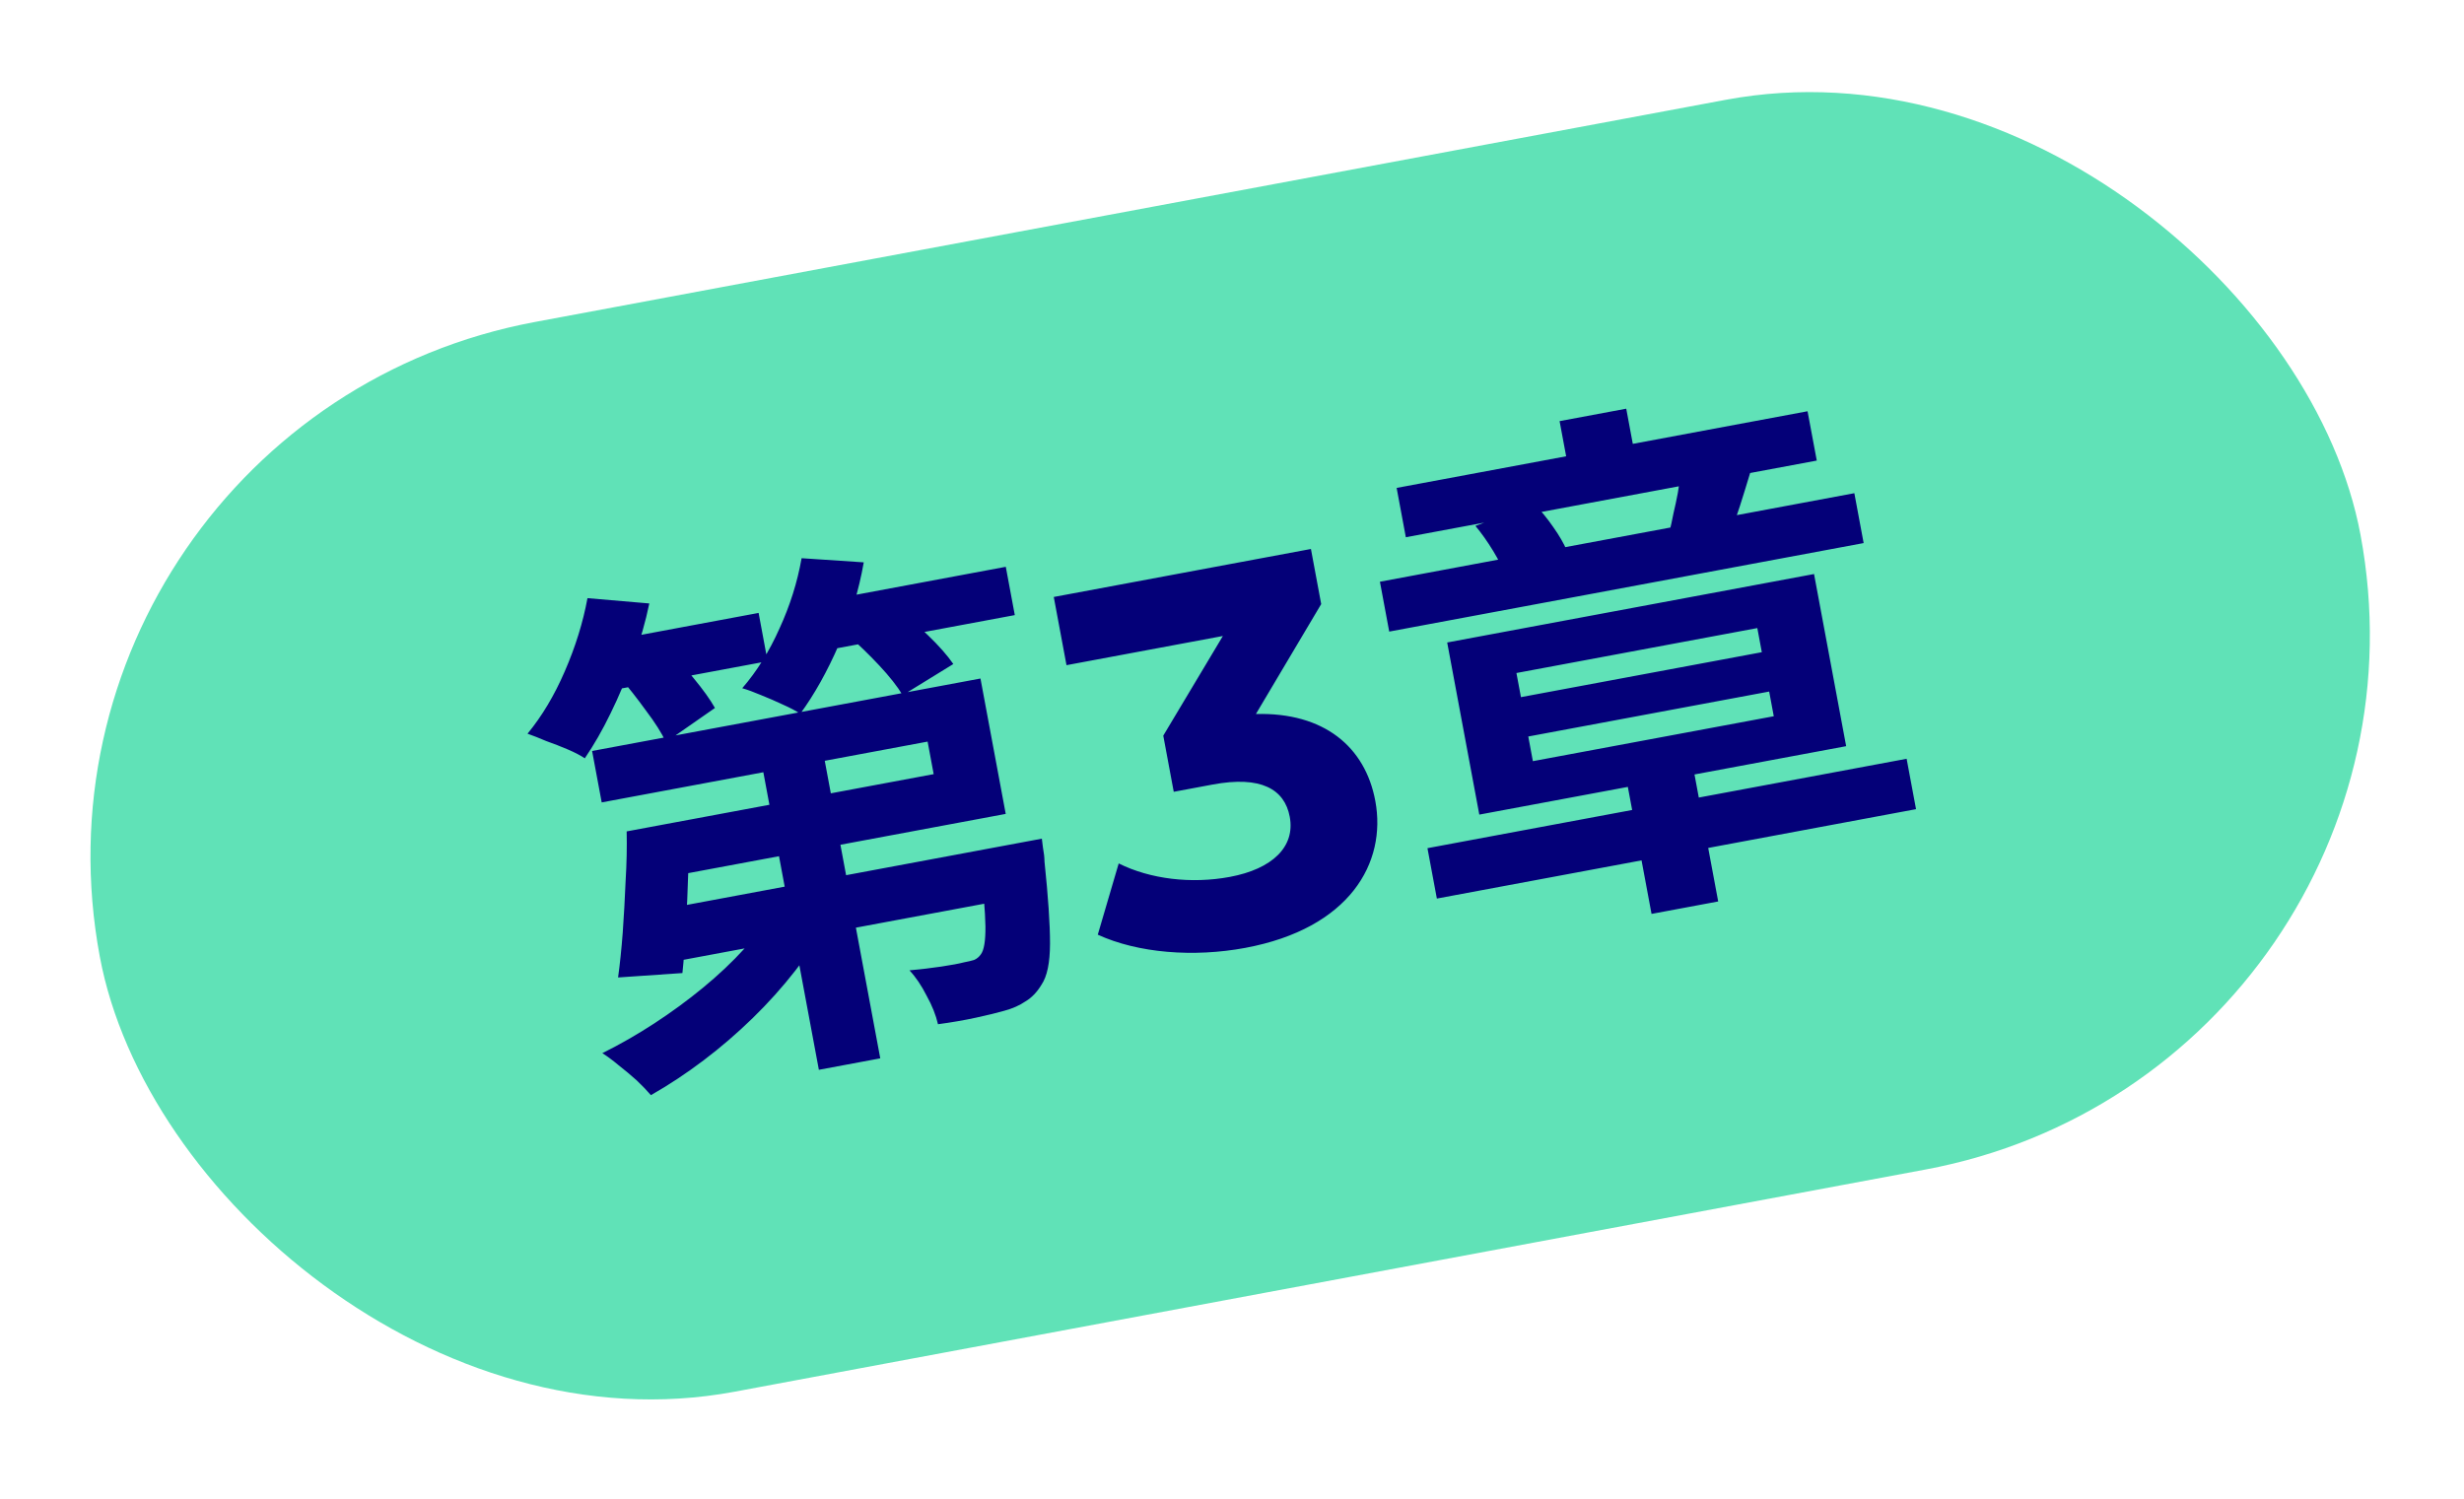 <svg width="120" height="73" viewBox="0 0 120 73" fill="none" xmlns="http://www.w3.org/2000/svg">
<rect y="20.543" width="112" height="53" rx="26.5" transform="rotate(-10.569 0 20.543)" fill="#60E2B7"/>
<path d="M32.232 40.174L45.471 37.704L45.176 36.119L29.304 39.081L28.836 36.576L47.75 33.047L48.98 39.641L32.699 42.679L32.232 40.174ZM30.519 40.493L33.612 39.916C33.591 40.749 33.559 41.619 33.517 42.526C33.492 43.43 33.452 44.302 33.397 45.141C33.359 45.976 33.305 46.727 33.235 47.392L30.101 47.607C30.191 46.955 30.267 46.227 30.328 45.422C30.386 44.6 30.433 43.763 30.468 42.91C30.52 42.054 30.537 41.248 30.519 40.493ZM32.362 44.276L48.439 41.276L48.916 43.832L32.072 46.974L32.362 44.276ZM47.647 41.424L50.739 40.847C50.739 40.847 50.756 40.985 50.79 41.261C50.841 41.533 50.867 41.766 50.868 41.96C51.049 43.69 51.139 45.022 51.137 45.956C51.135 46.891 50.996 47.561 50.719 47.965C50.503 48.323 50.245 48.592 49.943 48.771C49.662 48.965 49.32 49.117 48.917 49.227C48.566 49.328 48.102 49.441 47.526 49.566C46.95 49.691 46.335 49.797 45.681 49.884C45.581 49.444 45.398 48.984 45.133 48.505C44.881 48.005 44.601 47.59 44.292 47.26C44.847 47.209 45.364 47.148 45.845 47.076C46.342 47.001 46.708 46.933 46.944 46.871C47.148 46.833 47.317 46.793 47.45 46.75C47.58 46.691 47.687 46.6 47.77 46.479C47.925 46.274 47.999 45.819 47.992 45.115C47.98 44.394 47.889 43.292 47.718 41.807L47.647 41.424ZM36.818 35.695L39.809 35.137L42.87 51.546L39.88 52.104L36.818 35.695ZM37.774 44.218L40.346 44.822C39.9 45.646 39.365 46.46 38.739 47.265C38.113 48.069 37.42 48.842 36.659 49.584C35.898 50.325 35.1 51.012 34.266 51.643C33.432 52.275 32.576 52.84 31.7 53.339C31.519 53.126 31.289 52.887 31.01 52.621C30.735 52.373 30.442 52.128 30.132 51.886C29.84 51.641 29.574 51.443 29.334 51.294C30.19 50.87 31.034 50.386 31.867 49.843C32.7 49.3 33.491 48.72 34.24 48.104C34.989 47.488 35.664 46.851 36.264 46.192C36.881 45.531 37.384 44.873 37.774 44.218ZM28.894 31.355L36.945 29.852L37.383 32.204L29.332 33.706L28.894 31.355ZM39.066 29.457L48.983 27.606L49.422 29.958L39.505 31.808L39.066 29.457ZM28.611 29.133L31.622 29.391C31.437 30.289 31.175 31.202 30.837 32.129C30.512 33.036 30.146 33.907 29.737 34.741C29.342 35.556 28.923 36.286 28.48 36.933C28.278 36.795 28.004 36.652 27.659 36.504C27.314 36.357 26.963 36.22 26.604 36.093C26.259 35.946 25.955 35.826 25.691 35.734C26.395 34.88 27 33.868 27.505 32.698C28.023 31.508 28.392 30.32 28.611 29.133ZM39.039 27.187L42.066 27.389C41.827 28.756 41.424 30.092 40.856 31.397C40.289 32.702 39.661 33.824 38.972 34.764C38.77 34.625 38.486 34.475 38.121 34.314C37.773 34.15 37.418 33.996 37.056 33.852C36.711 33.705 36.408 33.594 36.148 33.519C36.859 32.699 37.463 31.731 37.96 30.615C38.474 29.497 38.834 28.354 39.039 27.187ZM30.208 33.014L32.446 31.538C32.879 31.969 33.324 32.468 33.783 33.034C34.238 33.584 34.584 34.066 34.819 34.481L32.432 36.143C32.227 35.705 31.902 35.193 31.457 34.605C31.03 34.015 30.613 33.485 30.208 33.014ZM41.301 30.944L43.634 29.556C44.132 29.957 44.649 30.416 45.187 30.933C45.724 31.45 46.138 31.919 46.428 32.341L43.961 33.859C43.704 33.431 43.323 32.947 42.817 32.407C42.31 31.866 41.805 31.379 41.301 30.944ZM61.164 34.776C64.48 34.686 66.488 36.374 66.979 39.007C67.542 42.023 65.731 45.217 60.645 46.166C58.14 46.633 55.43 46.425 53.463 45.523L54.482 42.053C56.027 42.822 58.028 43.057 59.894 42.709C61.964 42.323 63.085 41.241 62.813 39.784C62.56 38.43 61.406 37.772 59.055 38.211L57.163 38.564L56.653 35.829L59.556 30.976L51.94 32.397L51.32 29.075L63.844 26.738L64.344 29.422L61.164 34.776ZM69.519 41.31L92.855 36.956L93.313 39.41L69.977 43.764L69.519 41.31ZM79.092 37.329L82.338 36.723L83.678 43.905L80.432 44.511L79.092 37.329ZM74.429 35.871L74.653 37.072L86.385 34.884L86.161 33.682L74.429 35.871ZM73.852 32.779L74.072 33.954L85.803 31.765L85.584 30.59L73.852 32.779ZM70.48 31.292L88.346 27.958L89.91 36.342L72.044 39.675L70.48 31.292ZM68.018 23.764L88.03 20.03L88.479 22.432L68.466 26.166L68.018 23.764ZM67.204 28.333L90.309 24.021L90.762 26.45L67.657 30.761L67.204 28.333ZM75.954 20.511L79.2 19.905L79.839 23.33L76.593 23.936L75.954 20.511ZM81.835 23.116L85.233 23.038C85.059 23.617 84.894 24.15 84.738 24.638C84.582 25.125 84.432 25.55 84.288 25.912L81.299 25.914C81.371 25.636 81.438 25.333 81.5 25.004C81.579 24.672 81.65 24.341 81.712 24.012C81.77 23.666 81.812 23.368 81.835 23.116ZM71.854 25.613L74.724 24.549C75.049 24.876 75.357 25.251 75.647 25.673C75.934 26.078 76.156 26.46 76.311 26.819L73.307 28.014C73.192 27.683 72.995 27.287 72.716 26.828C72.436 26.369 72.149 25.964 71.854 25.613Z" fill="#040078"/>
</svg>
